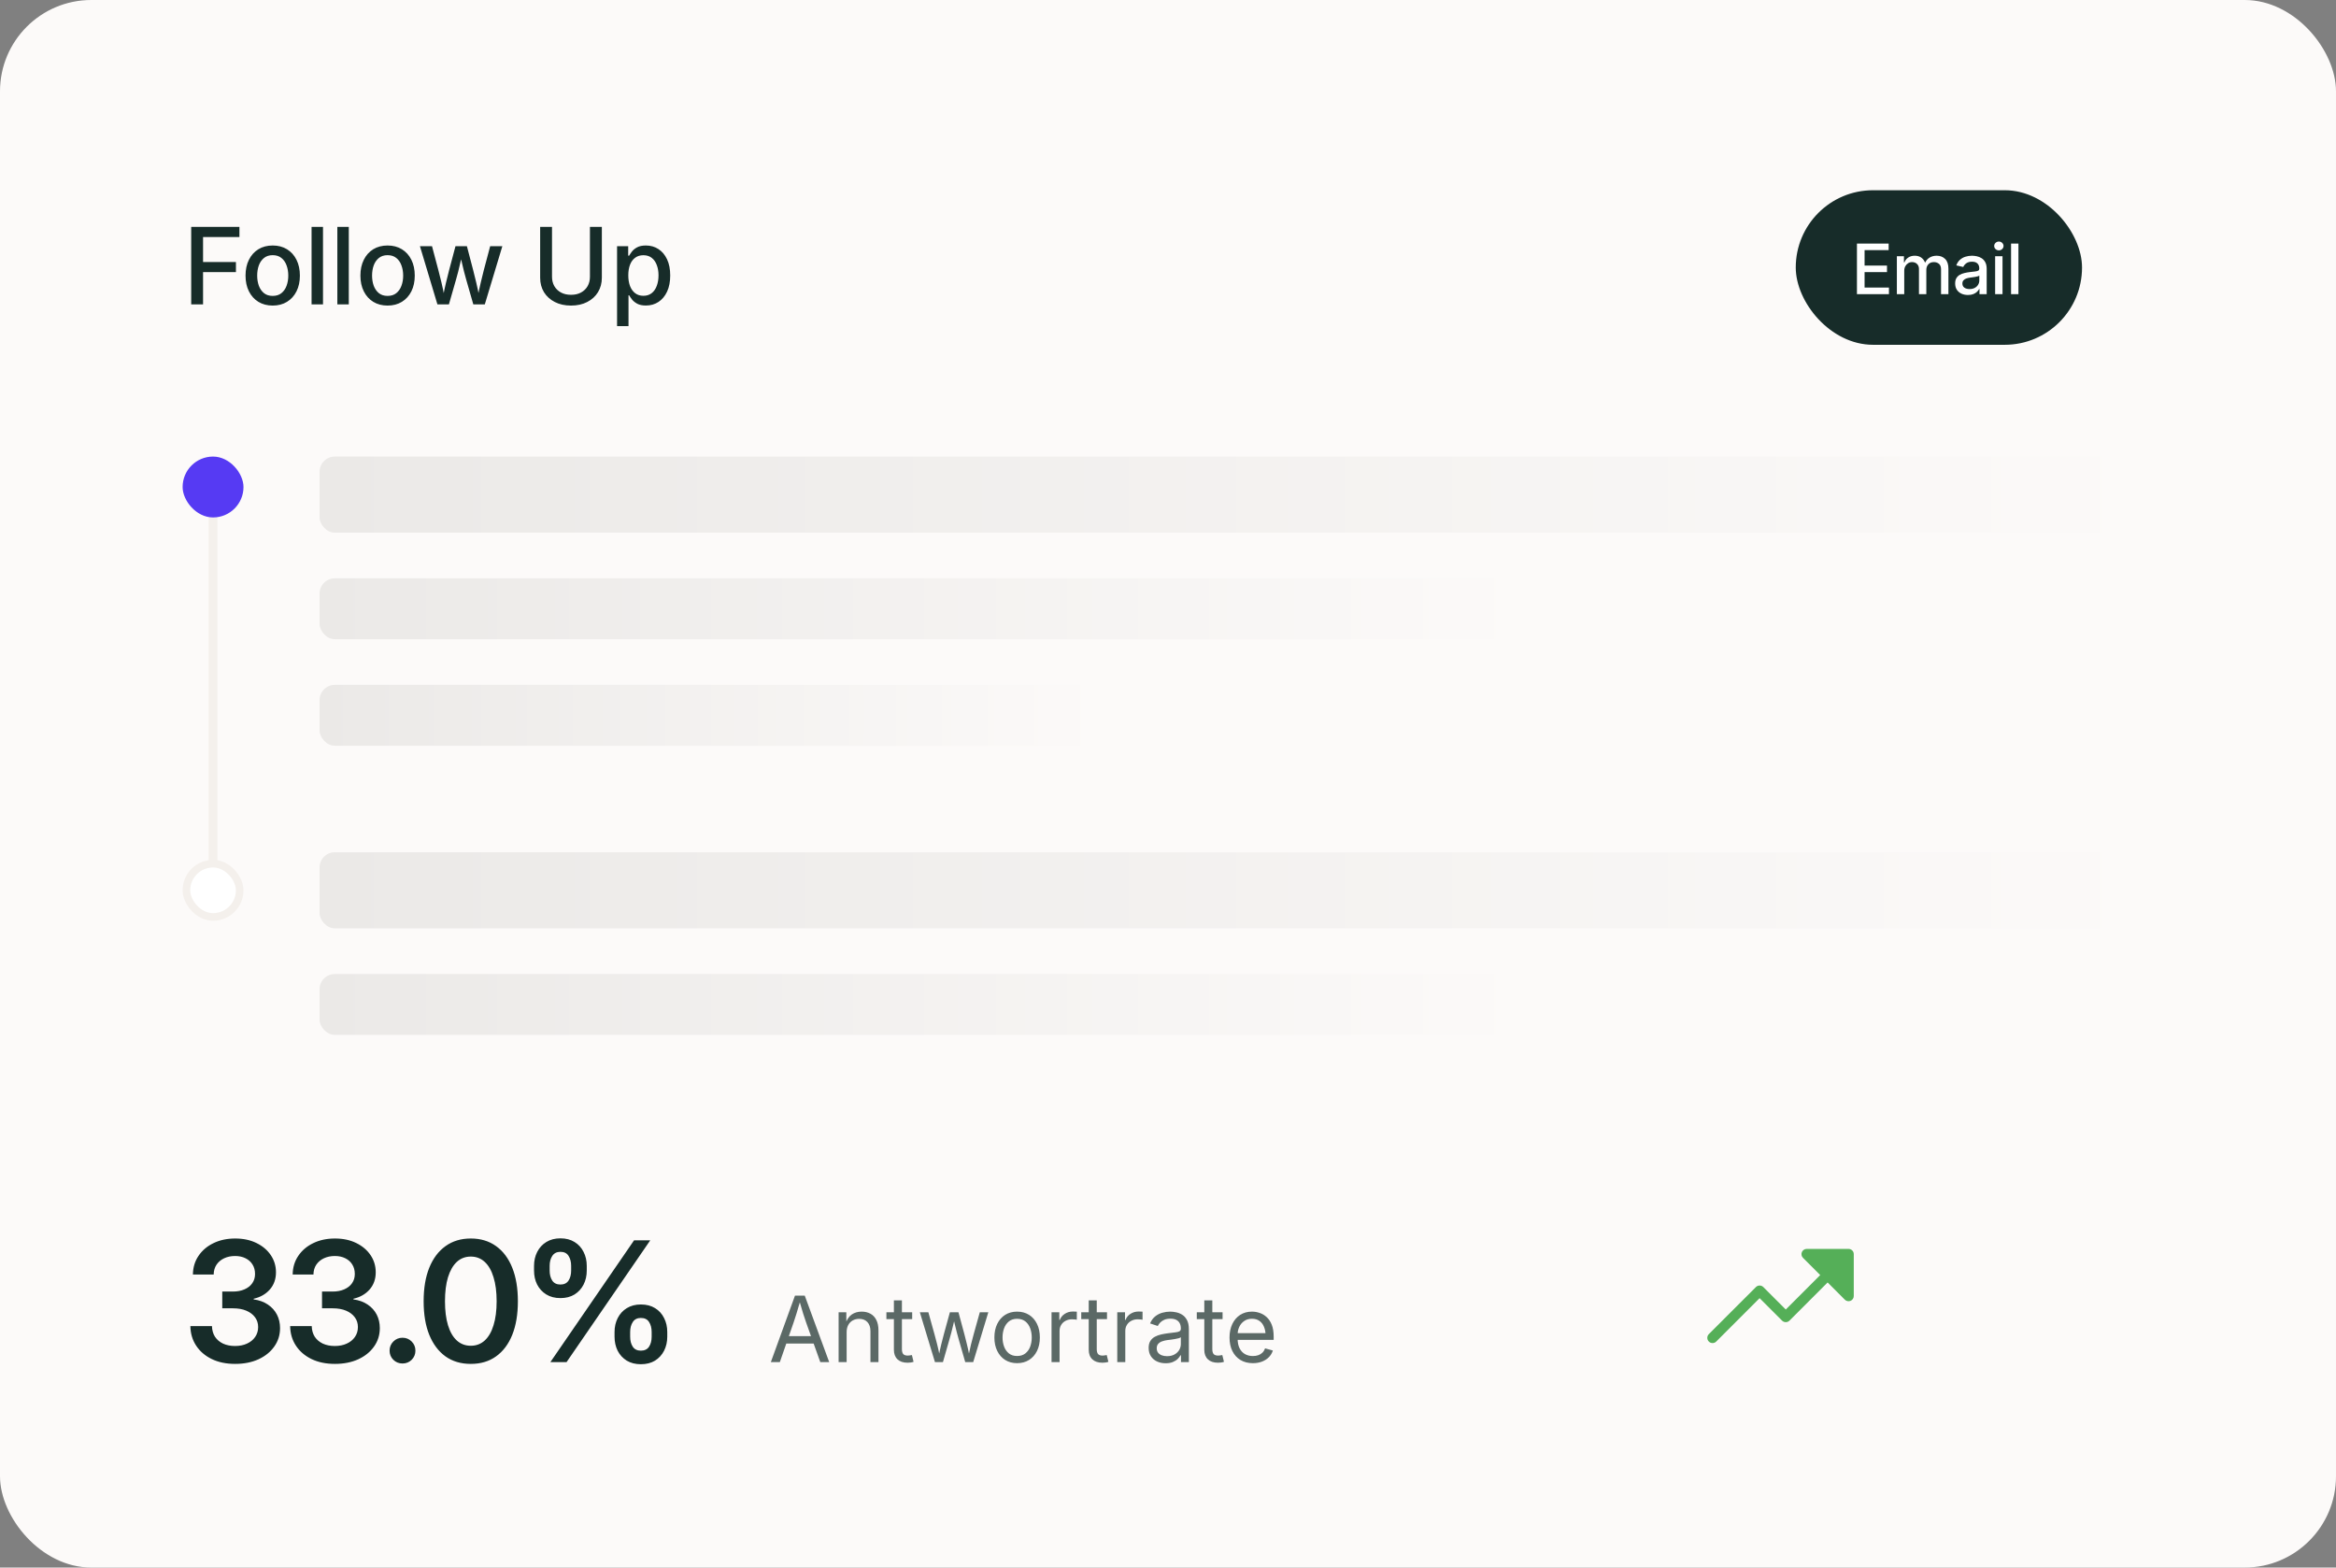 <svg width="307" height="206" viewBox="0 0 307 206" fill="none" xmlns="http://www.w3.org/2000/svg">
<rect x="0" y="0" width="307" height="206" fill="#808080" stroke="none"/>
<rect width="307" height="206" rx="12" fill="#FCFAF9"/>
<path d="M25.128 40V29.814H31.465V31.154H26.686V34.429H31.007V35.762H26.686V40H25.128ZM35.837 40.157C35.121 40.157 34.494 39.993 33.957 39.665C33.423 39.337 33.009 38.877 32.712 38.284C32.416 37.692 32.268 37.004 32.268 36.22C32.268 35.427 32.416 34.734 32.712 34.142C33.009 33.545 33.423 33.082 33.957 32.754C34.494 32.426 35.121 32.262 35.837 32.262C36.557 32.262 37.183 32.426 37.716 32.754C38.254 33.082 38.671 33.545 38.967 34.142C39.264 34.734 39.412 35.427 39.412 36.22C39.412 37.004 39.264 37.692 38.967 38.284C38.671 38.877 38.254 39.337 37.716 39.665C37.183 39.993 36.557 40.157 35.837 40.157ZM35.837 38.886C36.301 38.886 36.684 38.765 36.985 38.523C37.29 38.277 37.516 37.954 37.662 37.553C37.812 37.147 37.887 36.703 37.887 36.22C37.887 35.732 37.812 35.285 37.662 34.88C37.516 34.47 37.29 34.144 36.985 33.902C36.684 33.656 36.301 33.533 35.837 33.533C35.376 33.533 34.996 33.656 34.695 33.902C34.394 34.144 34.169 34.467 34.018 34.873C33.872 35.279 33.8 35.727 33.8 36.22C33.8 36.703 33.872 37.147 34.018 37.553C34.169 37.954 34.394 38.277 34.695 38.523C34.996 38.765 35.376 38.886 35.837 38.886ZM42.45 29.814V40H40.947V29.814H42.45ZM45.838 29.814V40H44.334V29.814H45.838ZM50.934 40.157C50.219 40.157 49.592 39.993 49.054 39.665C48.521 39.337 48.106 38.877 47.81 38.284C47.514 37.692 47.366 37.004 47.366 36.22C47.366 35.427 47.514 34.734 47.81 34.142C48.106 33.545 48.521 33.082 49.054 32.754C49.592 32.426 50.219 32.262 50.934 32.262C51.654 32.262 52.281 32.426 52.814 32.754C53.352 33.082 53.769 33.545 54.065 34.142C54.361 34.734 54.509 35.427 54.509 36.22C54.509 37.004 54.361 37.692 54.065 38.284C53.769 38.877 53.352 39.337 52.814 39.665C52.281 39.993 51.654 40.157 50.934 40.157ZM50.934 38.886C51.399 38.886 51.782 38.765 52.083 38.523C52.388 38.277 52.614 37.954 52.759 37.553C52.91 37.147 52.985 36.703 52.985 36.22C52.985 35.732 52.91 35.285 52.759 34.88C52.614 34.47 52.388 34.144 52.083 33.902C51.782 33.656 51.399 33.533 50.934 33.533C50.474 33.533 50.093 33.656 49.792 33.902C49.492 34.144 49.266 34.467 49.116 34.873C48.97 35.279 48.897 35.727 48.897 36.22C48.897 36.703 48.97 37.147 49.116 37.553C49.266 37.954 49.492 38.277 49.792 38.523C50.093 38.765 50.474 38.886 50.934 38.886ZM57.486 40L55.19 32.357H56.776L57.616 35.523C57.739 35.996 57.872 36.525 58.013 37.108C58.154 37.687 58.291 38.341 58.423 39.07H58.204C58.337 38.368 58.473 37.726 58.614 37.143C58.756 36.559 58.89 36.019 59.018 35.523L59.859 32.357H61.362L62.19 35.523C62.317 36.005 62.449 36.539 62.586 37.122C62.727 37.705 62.864 38.355 62.996 39.07H62.771C62.907 38.364 63.044 37.719 63.181 37.136C63.318 36.552 63.45 36.015 63.577 35.523L64.418 32.357H66.018L63.714 40H62.203L61.26 36.712C61.164 36.379 61.071 36.033 60.98 35.673C60.889 35.308 60.8 34.937 60.713 34.559C60.627 34.18 60.538 33.804 60.447 33.431H60.754C60.667 33.8 60.579 34.176 60.487 34.559C60.401 34.937 60.312 35.31 60.221 35.68C60.13 36.044 60.036 36.388 59.941 36.712L58.997 40H57.486ZM75.048 40.157C74.233 40.157 73.519 40 72.909 39.685C72.298 39.371 71.824 38.94 71.487 38.394C71.154 37.842 70.988 37.211 70.988 36.5V29.814H72.546V36.37C72.546 36.83 72.647 37.238 72.847 37.594C73.052 37.949 73.342 38.23 73.715 38.435C74.089 38.64 74.533 38.742 75.048 38.742C75.559 38.742 75.999 38.64 76.368 38.435C76.741 38.23 77.028 37.949 77.229 37.594C77.43 37.238 77.53 36.83 77.53 36.37V29.814H79.095V36.5C79.095 37.211 78.927 37.842 78.589 38.394C78.257 38.94 77.785 39.371 77.174 39.685C76.568 40 75.859 40.157 75.048 40.157ZM81.095 42.857V32.357H82.558V33.602H82.681C82.772 33.442 82.897 33.258 83.057 33.048C83.221 32.838 83.446 32.656 83.734 32.501C84.025 32.342 84.41 32.262 84.889 32.262C85.499 32.262 86.044 32.417 86.523 32.727C87.006 33.036 87.386 33.485 87.664 34.073C87.942 34.661 88.081 35.37 88.081 36.199C88.081 37.02 87.945 37.726 87.671 38.318C87.398 38.906 87.019 39.36 86.536 39.679C86.058 39.993 85.509 40.15 84.889 40.15C84.428 40.15 84.05 40.073 83.754 39.918C83.462 39.758 83.232 39.574 83.064 39.364C82.9 39.155 82.772 38.968 82.681 38.804H82.599V42.857H81.095ZM84.554 38.872C84.991 38.872 85.358 38.754 85.654 38.517C85.951 38.28 86.172 37.958 86.317 37.553C86.468 37.147 86.543 36.691 86.543 36.185C86.543 35.684 86.468 35.235 86.317 34.839C86.172 34.438 85.951 34.121 85.654 33.889C85.363 33.656 84.996 33.54 84.554 33.54C84.125 33.54 83.763 33.652 83.467 33.875C83.171 34.094 82.947 34.401 82.797 34.798C82.647 35.19 82.571 35.652 82.571 36.185C82.571 36.714 82.647 37.181 82.797 37.587C82.952 37.988 83.177 38.302 83.474 38.53C83.77 38.758 84.13 38.872 84.554 38.872Z" fill="#172C29"/>
<rect x="236" y="25" width="37.623" height="20.311" rx="10.156" fill="#172C29"/>
<path d="M244.042 38.656V32.009H248.209V32.872H245.045V34.898H247.991V35.758H245.045V37.792H248.248V38.656H244.042ZM249.288 38.656V33.671H250.219V34.482H250.281C250.385 34.207 250.555 33.993 250.79 33.84C251.026 33.684 251.309 33.606 251.638 33.606C251.971 33.606 252.25 33.684 252.475 33.84C252.702 33.995 252.87 34.209 252.978 34.482H253.03C253.149 34.216 253.338 34.004 253.598 33.846C253.857 33.686 254.167 33.606 254.526 33.606C254.978 33.606 255.347 33.748 255.633 34.031C255.92 34.314 256.064 34.742 256.064 35.313V38.656H255.094V35.404C255.094 35.066 255.002 34.822 254.818 34.67C254.634 34.519 254.415 34.443 254.159 34.443C253.843 34.443 253.598 34.541 253.423 34.735C253.247 34.928 253.16 35.176 253.16 35.478V38.656H252.192V35.342C252.192 35.072 252.108 34.854 251.939 34.69C251.771 34.525 251.551 34.443 251.281 34.443C251.097 34.443 250.927 34.492 250.771 34.589C250.617 34.684 250.493 34.818 250.398 34.988C250.305 35.159 250.258 35.357 250.258 35.582V38.656H249.288ZM258.633 38.766C258.317 38.766 258.031 38.708 257.776 38.591C257.521 38.472 257.318 38.3 257.169 38.075C257.022 37.85 256.948 37.574 256.948 37.247C256.948 36.966 257.003 36.734 257.111 36.553C257.219 36.371 257.365 36.227 257.549 36.121C257.733 36.015 257.938 35.935 258.166 35.881C258.393 35.827 258.624 35.786 258.86 35.758C259.159 35.723 259.401 35.695 259.587 35.673C259.773 35.649 259.908 35.611 259.993 35.56C260.077 35.508 260.119 35.423 260.119 35.306V35.284C260.119 35 260.039 34.781 259.879 34.625C259.721 34.469 259.485 34.391 259.172 34.391C258.845 34.391 258.587 34.464 258.399 34.609C258.213 34.752 258.084 34.91 258.013 35.086L257.101 34.878C257.209 34.575 257.367 34.331 257.575 34.145C257.785 33.956 258.026 33.82 258.299 33.736C258.571 33.649 258.858 33.606 259.159 33.606C259.358 33.606 259.569 33.63 259.791 33.677C260.016 33.723 260.226 33.807 260.421 33.93C260.618 34.054 260.779 34.23 260.905 34.459C261.03 34.687 261.093 34.982 261.093 35.345V38.656H260.145V37.974H260.106C260.044 38.1 259.949 38.223 259.824 38.344C259.698 38.465 259.537 38.566 259.34 38.646C259.143 38.726 258.908 38.766 258.633 38.766ZM258.844 37.987C259.112 37.987 259.341 37.934 259.532 37.828C259.724 37.722 259.87 37.584 259.97 37.413C260.072 37.24 260.123 37.055 260.123 36.858V36.215C260.088 36.25 260.021 36.282 259.921 36.312C259.824 36.341 259.713 36.366 259.587 36.387C259.462 36.407 259.339 36.425 259.22 36.442C259.101 36.458 259.002 36.471 258.922 36.481C258.733 36.505 258.561 36.545 258.406 36.601C258.252 36.658 258.129 36.739 258.036 36.845C257.945 36.949 257.899 37.087 257.899 37.26C257.899 37.5 257.988 37.682 258.166 37.806C258.343 37.927 258.569 37.987 258.844 37.987ZM262.203 38.656V33.671H263.173V38.656H262.203ZM262.693 32.902C262.524 32.902 262.379 32.845 262.258 32.733C262.139 32.618 262.079 32.482 262.079 32.324C262.079 32.164 262.139 32.028 262.258 31.915C262.379 31.8 262.524 31.743 262.693 31.743C262.861 31.743 263.005 31.8 263.124 31.915C263.245 32.028 263.306 32.164 263.306 32.324C263.306 32.482 263.245 32.618 263.124 32.733C263.005 32.845 262.861 32.902 262.693 32.902ZM265.266 32.009V38.656H264.296V32.009H265.266Z" fill="white"/>
<path d="M28 65L28 119" stroke="#F4F0EC" stroke-width="1.147"/>
<rect x="24" y="60" width="8" height="8" rx="4" fill="#563AF3"/>
<rect x="42" y="76" width="159" height="8" rx="2" fill="url(#paint0_linear_1239_836)"/>
<rect x="42" y="90" width="103" height="8" rx="2" fill="url(#paint1_linear_1239_836)"/>
<rect x="42" y="60" width="241" height="10" rx="2" fill="url(#paint2_linear_1239_836)"/>
<rect x="24.5" y="113.5" width="7" height="7" rx="3.5" fill="white" stroke="#F4F0EC"/>
<rect x="42" y="128" width="159" height="8" rx="2" fill="url(#paint3_linear_1239_836)"/>
<rect x="42" y="112" width="241" height="10" rx="2" fill="url(#paint4_linear_1239_836)"/>
<path d="M30.907 179.236C29.726 179.236 28.694 179.021 27.814 178.592C26.94 178.162 26.259 177.575 25.773 176.83C25.285 176.085 25.035 175.233 25.02 174.273H27.856C27.871 174.811 28.003 175.276 28.254 175.67C28.512 176.057 28.866 176.357 29.317 176.572C29.776 176.78 30.299 176.884 30.886 176.884C31.48 176.884 32.003 176.78 32.454 176.572C32.912 176.365 33.27 176.075 33.528 175.702C33.793 175.323 33.926 174.886 33.926 174.392C33.926 173.905 33.79 173.479 33.518 173.113C33.245 172.741 32.862 172.451 32.368 172.243C31.881 172.035 31.294 171.932 30.606 171.932H29.21V169.729H30.606C31.186 169.729 31.695 169.633 32.132 169.439C32.576 169.246 32.916 168.978 33.152 168.634C33.396 168.29 33.518 167.885 33.518 167.42C33.518 166.94 33.407 166.525 33.185 166.174C32.97 165.823 32.665 165.551 32.272 165.357C31.878 165.157 31.419 165.057 30.896 165.057C30.359 165.057 29.88 165.157 29.457 165.357C29.042 165.551 28.709 165.83 28.458 166.195C28.215 166.561 28.089 166.994 28.082 167.495H25.354C25.361 166.571 25.604 165.755 26.084 165.046C26.564 164.33 27.219 163.771 28.05 163.37C28.888 162.962 29.84 162.758 30.907 162.758C31.967 162.758 32.898 162.955 33.7 163.349C34.509 163.743 35.14 164.276 35.591 164.949C36.042 165.615 36.268 166.367 36.268 167.205C36.268 168.093 35.999 168.845 35.462 169.461C34.925 170.07 34.216 170.474 33.335 170.675V170.761C34.065 170.861 34.688 171.087 35.204 171.438C35.727 171.788 36.124 172.229 36.397 172.759C36.669 173.289 36.805 173.88 36.805 174.531C36.805 175.441 36.55 176.25 36.042 176.959C35.541 177.668 34.846 178.227 33.958 178.635C33.07 179.036 32.053 179.236 30.907 179.236ZM44.019 179.236C42.837 179.236 41.806 179.021 40.925 178.592C40.051 178.162 39.371 177.575 38.884 176.83C38.397 176.085 38.146 175.233 38.132 174.273H40.968C40.982 174.811 41.115 175.276 41.365 175.67C41.623 176.057 41.978 176.357 42.429 176.572C42.887 176.78 43.41 176.884 43.997 176.884C44.592 176.884 45.114 176.78 45.566 176.572C46.024 176.365 46.382 176.075 46.64 175.702C46.905 175.323 47.037 174.886 47.037 174.392C47.037 173.905 46.901 173.479 46.629 173.113C46.357 172.741 45.974 172.451 45.48 172.243C44.993 172.035 44.405 171.932 43.718 171.932H42.321V169.729H43.718C44.298 169.729 44.806 169.633 45.243 169.439C45.687 169.246 46.028 168.978 46.264 168.634C46.507 168.29 46.629 167.885 46.629 167.42C46.629 166.94 46.518 166.525 46.296 166.174C46.081 165.823 45.777 165.551 45.383 165.357C44.989 165.157 44.531 165.057 44.008 165.057C43.471 165.057 42.991 165.157 42.569 165.357C42.153 165.551 41.82 165.83 41.569 166.195C41.326 166.561 41.201 166.994 41.194 167.495H38.465C38.472 166.571 38.716 165.755 39.196 165.046C39.675 164.33 40.331 163.771 41.161 163.37C41.999 162.962 42.952 162.758 44.019 162.758C45.079 162.758 46.01 162.955 46.812 163.349C47.621 163.743 48.251 164.276 48.702 164.949C49.154 165.615 49.379 166.367 49.379 167.205C49.379 168.093 49.111 168.845 48.573 169.461C48.036 170.07 47.327 170.474 46.446 170.675V170.761C47.177 170.861 47.8 171.087 48.316 171.438C48.838 171.788 49.236 172.229 49.508 172.759C49.78 173.289 49.916 173.88 49.916 174.531C49.916 175.441 49.662 176.25 49.154 176.959C48.652 177.668 47.958 178.227 47.069 178.635C46.181 179.036 45.164 179.236 44.019 179.236ZM52.898 179.183C52.425 179.183 52.024 179.021 51.695 178.699C51.365 178.37 51.2 177.969 51.2 177.496C51.2 177.023 51.365 176.622 51.695 176.293C52.024 175.964 52.425 175.799 52.898 175.799C53.37 175.799 53.772 175.964 54.101 176.293C54.43 176.622 54.595 177.023 54.595 177.496C54.595 177.969 54.43 178.37 54.101 178.699C53.772 179.021 53.37 179.183 52.898 179.183ZM61.873 179.236C60.577 179.236 59.467 178.907 58.543 178.248C57.627 177.589 56.918 176.647 56.416 175.423C55.922 174.198 55.675 172.727 55.675 171.008C55.675 169.289 55.922 167.817 56.416 166.593C56.918 165.361 57.63 164.416 58.554 163.757C59.478 163.091 60.584 162.758 61.873 162.758C63.163 162.758 64.269 163.091 65.193 163.757C66.117 164.416 66.826 165.361 67.32 166.593C67.814 167.817 68.061 169.289 68.061 171.008C68.061 172.719 67.814 174.191 67.32 175.423C66.826 176.647 66.117 177.589 65.193 178.248C64.276 178.907 63.17 179.236 61.873 179.236ZM61.873 176.852C62.583 176.852 63.191 176.622 63.7 176.164C64.208 175.699 64.595 175.029 64.86 174.155C65.132 173.282 65.268 172.232 65.268 171.008C65.268 169.776 65.132 168.723 64.86 167.85C64.595 166.969 64.208 166.296 63.7 165.83C63.191 165.365 62.583 165.132 61.873 165.132C61.157 165.132 60.545 165.365 60.037 165.83C59.535 166.296 59.149 166.969 58.876 167.85C58.611 168.723 58.479 169.776 58.479 171.008C58.479 172.232 58.611 173.282 58.876 174.155C59.141 175.029 59.528 175.699 60.037 176.164C60.545 176.622 61.157 176.852 61.873 176.852ZM73.653 170.589C72.93 170.589 72.307 170.428 71.784 170.105C71.268 169.783 70.871 169.35 70.591 168.806C70.319 168.261 70.183 167.649 70.183 166.969V166.356C70.183 165.676 70.323 165.064 70.602 164.52C70.882 163.968 71.279 163.535 71.795 163.22C72.317 162.897 72.937 162.736 73.653 162.736C74.376 162.736 74.996 162.897 75.511 163.22C76.027 163.535 76.421 163.968 76.693 164.52C76.972 165.064 77.112 165.676 77.112 166.356V166.969C77.112 167.649 76.972 168.265 76.693 168.816C76.414 169.361 76.016 169.794 75.501 170.116C74.985 170.431 74.369 170.589 73.653 170.589ZM73.653 168.806C74.133 168.806 74.487 168.634 74.716 168.29C74.946 167.939 75.06 167.499 75.06 166.969V166.356C75.06 165.826 74.946 165.386 74.716 165.035C74.494 164.684 74.14 164.509 73.653 164.509C73.173 164.509 72.815 164.688 72.579 165.046C72.35 165.397 72.235 165.834 72.235 166.356V166.969C72.235 167.499 72.35 167.939 72.579 168.29C72.808 168.634 73.166 168.806 73.653 168.806ZM84.223 179.279C83.507 179.279 82.888 179.122 82.365 178.807C81.849 178.484 81.452 178.051 81.172 177.507C80.9 176.955 80.764 176.34 80.764 175.659V175.047C80.764 174.367 80.904 173.754 81.183 173.21C81.463 172.659 81.86 172.225 82.376 171.91C82.898 171.588 83.514 171.427 84.223 171.427C84.954 171.427 85.577 171.588 86.092 171.91C86.608 172.225 87.002 172.659 87.274 173.21C87.553 173.754 87.693 174.367 87.693 175.047V175.659C87.693 176.34 87.553 176.955 87.274 177.507C86.995 178.051 86.597 178.484 86.082 178.807C85.566 179.122 84.947 179.279 84.223 179.279ZM84.223 177.496C84.71 177.496 85.068 177.324 85.297 176.98C85.527 176.63 85.641 176.189 85.641 175.659V175.047C85.641 174.517 85.527 174.076 85.297 173.726C85.076 173.375 84.717 173.199 84.223 173.199C83.743 173.199 83.389 173.378 83.16 173.736C82.931 174.087 82.816 174.524 82.816 175.047V175.659C82.816 176.189 82.931 176.63 83.16 176.98C83.389 177.324 83.743 177.496 84.223 177.496ZM72.332 179L83.332 162.994H85.459L74.459 179H72.332Z" fill="#172C29"/>
<path opacity="0.7" d="M101.305 179L104.475 170.27H105.764L108.975 179H107.803L105.951 173.82C105.838 173.5 105.705 173.102 105.553 172.625C105.404 172.145 105.223 171.533 105.008 170.791H105.219C105.008 171.541 104.824 172.16 104.668 172.648C104.516 173.133 104.389 173.523 104.287 173.82L102.488 179H101.305ZM102.898 176.562V175.59H107.381V176.562H102.898ZM111.266 175.074V179H110.211V172.449H111.225L111.23 174.037H111.084C111.283 173.432 111.566 173.002 111.934 172.748C112.305 172.494 112.738 172.367 113.234 172.367C113.676 172.367 114.062 172.459 114.395 172.643C114.727 172.822 114.984 173.096 115.168 173.463C115.355 173.826 115.449 174.285 115.449 174.84V179H114.395V174.928C114.395 174.424 114.262 174.029 113.996 173.744C113.734 173.459 113.375 173.316 112.918 173.316C112.605 173.316 112.324 173.385 112.074 173.521C111.824 173.658 111.627 173.857 111.482 174.119C111.338 174.381 111.266 174.699 111.266 175.074ZM119.879 172.449V173.352H116.492V172.449H119.879ZM117.477 170.891H118.531V177.301C118.531 177.594 118.59 177.809 118.707 177.945C118.828 178.078 119.027 178.145 119.305 178.145C119.371 178.145 119.455 178.137 119.557 178.121C119.662 178.105 119.758 178.09 119.844 178.074L120.061 178.965C119.951 179.004 119.826 179.033 119.686 179.053C119.549 179.072 119.412 179.082 119.275 179.082C118.709 179.082 118.268 178.934 117.951 178.637C117.635 178.336 117.477 177.918 117.477 177.383V170.891ZM122.873 179L120.887 172.449H122.006L122.803 175.309C122.912 175.699 123.029 176.143 123.154 176.639C123.279 177.131 123.402 177.689 123.523 178.314H123.342C123.459 177.717 123.578 177.17 123.699 176.674C123.82 176.178 123.938 175.723 124.051 175.309L124.836 172.449H125.961L126.734 175.309C126.844 175.711 126.957 176.16 127.074 176.656C127.195 177.148 127.314 177.701 127.432 178.314H127.244C127.369 177.709 127.492 177.16 127.613 176.668C127.738 176.172 127.857 175.719 127.971 175.309L128.768 172.449H129.887L127.9 179H126.852L126.002 176.035C125.916 175.734 125.832 175.428 125.75 175.115C125.668 174.803 125.588 174.482 125.51 174.154C125.432 173.826 125.352 173.492 125.27 173.152H125.504C125.426 173.488 125.346 173.822 125.264 174.154C125.186 174.482 125.105 174.805 125.023 175.121C124.941 175.438 124.857 175.742 124.771 176.035L123.922 179H122.873ZM133.666 179.141C133.072 179.141 132.551 179 132.102 178.719C131.656 178.438 131.309 178.043 131.059 177.535C130.809 177.027 130.684 176.438 130.684 175.766C130.684 175.082 130.809 174.486 131.059 173.979C131.309 173.467 131.656 173.07 132.102 172.789C132.551 172.508 133.072 172.367 133.666 172.367C134.264 172.367 134.787 172.508 135.236 172.789C135.686 173.07 136.035 173.467 136.285 173.979C136.535 174.486 136.66 175.082 136.66 175.766C136.66 176.438 136.535 177.027 136.285 177.535C136.035 178.043 135.686 178.438 135.236 178.719C134.787 179 134.264 179.141 133.666 179.141ZM133.666 178.197C134.107 178.197 134.471 178.084 134.756 177.857C135.041 177.631 135.252 177.334 135.389 176.967C135.525 176.596 135.594 176.195 135.594 175.766C135.594 175.332 135.525 174.93 135.389 174.559C135.252 174.184 135.041 173.883 134.756 173.656C134.471 173.426 134.107 173.311 133.666 173.311C133.229 173.311 132.869 173.426 132.588 173.656C132.307 173.883 132.098 174.182 131.961 174.553C131.824 174.924 131.756 175.328 131.756 175.766C131.756 176.195 131.824 176.596 131.961 176.967C132.098 177.334 132.307 177.631 132.588 177.857C132.869 178.084 133.229 178.197 133.666 178.197ZM138.195 179V172.449H139.215V173.457H139.285C139.406 173.125 139.621 172.859 139.93 172.66C140.242 172.457 140.594 172.355 140.984 172.355C141.062 172.355 141.154 172.357 141.26 172.361C141.369 172.365 141.455 172.369 141.518 172.373V173.434C141.486 173.426 141.408 173.414 141.283 173.398C141.158 173.383 141.025 173.375 140.885 173.375C140.572 173.375 140.291 173.441 140.041 173.574C139.795 173.703 139.602 173.883 139.461 174.113C139.32 174.34 139.25 174.602 139.25 174.898V179H138.195ZM145.484 172.449V173.352H142.098V172.449H145.484ZM143.082 170.891H144.137V177.301C144.137 177.594 144.195 177.809 144.312 177.945C144.434 178.078 144.633 178.145 144.91 178.145C144.977 178.145 145.061 178.137 145.162 178.121C145.268 178.105 145.363 178.09 145.449 178.074L145.666 178.965C145.557 179.004 145.432 179.033 145.291 179.053C145.154 179.072 145.018 179.082 144.881 179.082C144.314 179.082 143.873 178.934 143.557 178.637C143.24 178.336 143.082 177.918 143.082 177.383V170.891ZM146.832 179V172.449H147.852V173.457H147.922C148.043 173.125 148.258 172.859 148.566 172.66C148.879 172.457 149.23 172.355 149.621 172.355C149.699 172.355 149.791 172.357 149.896 172.361C150.006 172.365 150.092 172.369 150.154 172.373V173.434C150.123 173.426 150.045 173.414 149.92 173.398C149.795 173.383 149.662 173.375 149.521 173.375C149.209 173.375 148.928 173.441 148.678 173.574C148.432 173.703 148.238 173.883 148.098 174.113C147.957 174.34 147.887 174.602 147.887 174.898V179H146.832ZM153.189 179.152C152.775 179.152 152.398 179.074 152.059 178.918C151.723 178.762 151.455 178.533 151.256 178.232C151.057 177.932 150.957 177.566 150.957 177.137C150.957 176.762 151.031 176.457 151.18 176.223C151.328 175.988 151.525 175.805 151.771 175.672C152.021 175.535 152.297 175.434 152.598 175.367C152.898 175.301 153.201 175.248 153.506 175.209C153.896 175.158 154.215 175.119 154.461 175.092C154.707 175.064 154.889 175.018 155.006 174.951C155.127 174.885 155.188 174.771 155.188 174.611V174.576C155.188 174.303 155.137 174.072 155.035 173.885C154.934 173.693 154.781 173.547 154.578 173.445C154.375 173.344 154.121 173.293 153.816 173.293C153.504 173.293 153.236 173.342 153.014 173.439C152.791 173.537 152.609 173.66 152.469 173.809C152.332 173.953 152.229 174.102 152.158 174.254L151.145 173.92C151.312 173.521 151.539 173.211 151.824 172.988C152.109 172.762 152.424 172.602 152.768 172.508C153.111 172.414 153.451 172.367 153.787 172.367C154.006 172.367 154.254 172.395 154.531 172.449C154.812 172.5 155.082 172.604 155.34 172.76C155.602 172.916 155.816 173.148 155.984 173.457C156.156 173.762 156.242 174.17 156.242 174.682V179H155.205V178.109H155.135C155.061 178.262 154.941 178.42 154.777 178.584C154.613 178.744 154.4 178.879 154.139 178.988C153.877 179.098 153.561 179.152 153.189 179.152ZM153.371 178.221C153.762 178.221 154.092 178.145 154.361 177.992C154.631 177.84 154.836 177.643 154.977 177.4C155.117 177.154 155.188 176.898 155.188 176.633V175.725C155.145 175.775 155.051 175.822 154.906 175.865C154.762 175.904 154.596 175.939 154.408 175.971C154.225 176.002 154.045 176.029 153.869 176.053C153.697 176.072 153.561 176.088 153.459 176.1C153.205 176.131 152.967 176.186 152.744 176.264C152.525 176.338 152.35 176.449 152.217 176.598C152.084 176.742 152.018 176.939 152.018 177.189C152.018 177.416 152.076 177.605 152.193 177.758C152.311 177.91 152.471 178.025 152.674 178.104C152.877 178.182 153.109 178.221 153.371 178.221ZM160.672 172.449V173.352H157.285V172.449H160.672ZM158.27 170.891H159.324V177.301C159.324 177.594 159.383 177.809 159.5 177.945C159.621 178.078 159.82 178.145 160.098 178.145C160.164 178.145 160.248 178.137 160.35 178.121C160.455 178.105 160.551 178.09 160.637 178.074L160.854 178.965C160.744 179.004 160.619 179.033 160.479 179.053C160.342 179.072 160.205 179.082 160.068 179.082C159.502 179.082 159.061 178.934 158.744 178.637C158.428 178.336 158.27 177.918 158.27 177.383V170.891ZM164.656 179.141C164.023 179.141 163.477 179 163.016 178.719C162.559 178.438 162.205 178.045 161.955 177.541C161.709 177.037 161.586 176.449 161.586 175.777C161.586 175.105 161.707 174.514 161.949 174.002C162.191 173.49 162.533 173.09 162.975 172.801C163.42 172.512 163.939 172.367 164.533 172.367C164.881 172.367 165.223 172.426 165.559 172.543C165.898 172.656 166.205 172.842 166.479 173.1C166.756 173.354 166.977 173.689 167.141 174.107C167.305 174.525 167.387 175.037 167.387 175.643V176.082H162.301V175.191H166.818L166.326 175.52C166.326 175.09 166.258 174.709 166.121 174.377C165.988 174.041 165.789 173.779 165.523 173.592C165.258 173.4 164.928 173.305 164.533 173.305C164.139 173.305 163.801 173.402 163.52 173.598C163.238 173.789 163.023 174.041 162.875 174.354C162.727 174.662 162.652 174.994 162.652 175.35V175.941C162.652 176.426 162.736 176.838 162.904 177.178C163.072 177.514 163.307 177.77 163.607 177.945C163.912 178.117 164.264 178.203 164.662 178.203C164.92 178.203 165.154 178.166 165.365 178.092C165.576 178.018 165.758 177.906 165.91 177.758C166.062 177.605 166.18 177.418 166.262 177.195L167.281 177.477C167.18 177.805 167.008 178.094 166.766 178.344C166.523 178.594 166.223 178.789 165.863 178.93C165.508 179.07 165.105 179.141 164.656 179.141Z" fill="#172C29"/>
<g clip-path="url(#clip0_1239_836)">
<path d="M243.625 164.813V170.312C243.625 170.449 243.585 170.582 243.51 170.695C243.434 170.808 243.327 170.896 243.201 170.948C243.075 171 242.937 171.014 242.804 170.987C242.67 170.961 242.548 170.895 242.451 170.799L240.188 168.534L235.174 173.549C235.11 173.613 235.035 173.664 234.951 173.698C234.868 173.733 234.778 173.751 234.688 173.751C234.598 173.751 234.508 173.733 234.425 173.698C234.341 173.664 234.265 173.613 234.201 173.549L231.25 170.597L225.549 176.299C225.42 176.428 225.245 176.5 225.063 176.5C224.88 176.5 224.705 176.428 224.576 176.299C224.447 176.17 224.375 175.995 224.375 175.812C224.375 175.63 224.447 175.455 224.576 175.326L230.764 169.139C230.828 169.075 230.904 169.024 230.987 168.989C231.071 168.955 231.16 168.937 231.25 168.937C231.341 168.937 231.43 168.955 231.514 168.989C231.597 169.024 231.673 169.075 231.737 169.139L234.688 172.091L239.216 167.562L236.951 165.299C236.855 165.203 236.79 165.08 236.763 164.947C236.737 164.813 236.75 164.675 236.802 164.549C236.854 164.424 236.942 164.316 237.056 164.241C237.169 164.165 237.302 164.125 237.438 164.125H242.938C243.12 164.125 243.295 164.197 243.424 164.326C243.553 164.455 243.625 164.63 243.625 164.813Z" fill="#55AF58"/>
</g>
<defs>
<linearGradient id="paint0_linear_1239_836" x1="42" y1="80" x2="201" y2="80" gradientUnits="userSpaceOnUse">
<stop stop-color="#EBE9E7"/>
<stop offset="1" stop-color="#FCFAF9"/>
</linearGradient>
<linearGradient id="paint1_linear_1239_836" x1="42" y1="94" x2="145" y2="94" gradientUnits="userSpaceOnUse">
<stop stop-color="#EBE9E7"/>
<stop offset="1" stop-color="#FCFAF9"/>
</linearGradient>
<linearGradient id="paint2_linear_1239_836" x1="42" y1="65" x2="283" y2="65" gradientUnits="userSpaceOnUse">
<stop stop-color="#EBE9E7"/>
<stop offset="1" stop-color="#FCFAF9"/>
</linearGradient>
<linearGradient id="paint3_linear_1239_836" x1="42" y1="132" x2="201" y2="132" gradientUnits="userSpaceOnUse">
<stop stop-color="#EBE9E7"/>
<stop offset="1" stop-color="#FCFAF9"/>
</linearGradient>
<linearGradient id="paint4_linear_1239_836" x1="42" y1="117" x2="283" y2="117" gradientUnits="userSpaceOnUse">
<stop stop-color="#EBE9E7"/>
<stop offset="1" stop-color="#FCFAF9"/>
</linearGradient>
<clipPath id="clip0_1239_836">
<rect x="223" y="160" width="22" height="22" fill="white"/>
</clipPath>
</defs>
</svg>

